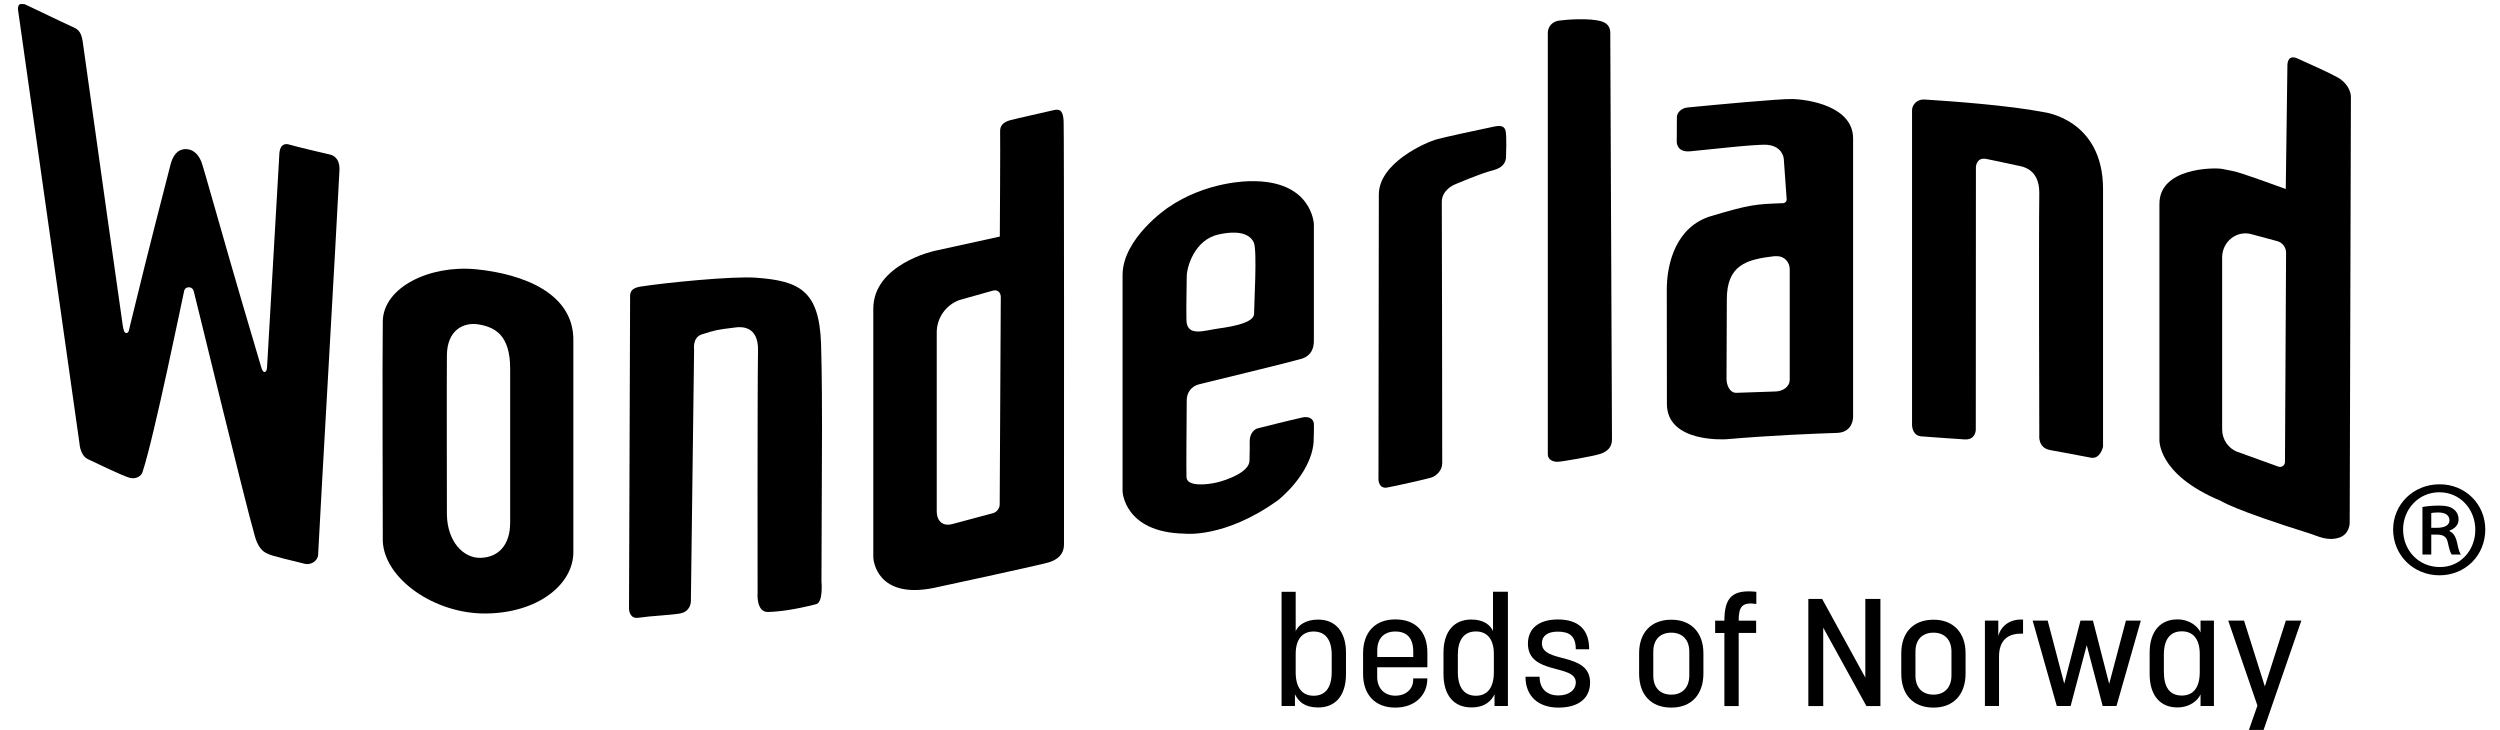 <svg enable-background="new 0 0 411 120" version="1.1" viewBox="0 0 411 120" xmlns="http://www.w3.org/2000/svg" xmlns:xlink="http://www.w3.org/1999/xlink">
 <style type="text/css">.st0{fill:#1D1D1B;}
	.st1{clip-path:url(#SVGID_00000124150769516013025810000004353544910272111009_);}</style>
 <path class="st0" d="m-18.01-6033.4h0.09v0.79h-0.09v-0.79z"/>
 <path class="st0" d="m-17.75-6033.4h0.15l0.75 0.72v-0.72h0.09v0.79h-0.15l-0.75-0.72v0.72h-0.09v-0.79z"/>
 <path class="st0" d="m-16.6-6033.4h0.15l0.75 0.72v-0.72h0.09v0.79h-0.15l-0.75-0.72v0.72h-0.09v-0.79z"/>
 <path class="st0" d="m-14.51-6033.4c0.05 0.05 0.06 0.11 0.06 0.33s-0.01 0.28-0.06 0.33c-0.06 0.06-0.12 0.07-0.44 0.07s-0.38-0.01-0.44-0.07c-0.05-0.05-0.06-0.11-0.06-0.33s0.01-0.28 0.06-0.33c0.06-0.06 0.12-0.07 0.45-0.07 0.31 0 0.37 0.01 0.43 0.07zm-0.81 0.06c-0.03 0.03-0.04 0.09-0.04 0.27s0.01 0.24 0.04 0.27c0.04 0.04 0.09 0.05 0.37 0.05s0.33-0.01 0.37-0.05c0.03-0.03 0.04-0.09 0.04-0.27s-0.01-0.24-0.04-0.27c-0.04-0.04-0.1-0.05-0.36-0.05-0.28 0-0.35 0.01-0.38 0.05z"/>
 <path class="st0" d="m-14.29-6033.4 0.4 0.72 0.4-0.72h0.11l-0.44 0.79h-0.13l-0.44-0.79h0.1z"/>
 <path class="st0" d="m-13.35-6032.8-0.1 0.18h-0.11l0.46-0.79h0.13l0.46 0.79h-0.1l-0.1-0.18h-0.64zm0.33-0.55-0.28 0.47h0.56l-0.28-0.47z"/>
 <path class="st0" d="m-12.27-6033.4h-0.4v-0.08h0.9v0.08h-0.4v0.71h-0.09v-0.71z"/>
 <path class="st0" d="m-11.59-6033.4h0.09v0.79h-0.09v-0.79z"/>
 <path class="st0" d="m-10.37-6033.4c0.05 0.05 0.06 0.11 0.06 0.33s-0.01 0.28-0.06 0.33c-0.06 0.06-0.12 0.07-0.44 0.07s-0.38-0.01-0.44-0.07c-0.05-0.05-0.06-0.11-0.06-0.33s0.01-0.28 0.06-0.33c0.06-0.06 0.12-0.07 0.45-0.07 0.31 0 0.37 0.01 0.43 0.07zm-0.81 0.06c-0.03 0.03-0.04 0.09-0.04 0.27s0.01 0.24 0.04 0.27c0.04 0.04 0.09 0.05 0.37 0.05s0.33-0.01 0.37-0.05c0.03-0.03 0.04-0.09 0.04-0.27s-0.01-0.24-0.04-0.27c-0.04-0.04-0.1-0.05-0.36-0.05-0.28 0-0.34 0.01-0.38 0.05z"/>
 <path class="st0" d="m-10.16-6033.4h0.16l0.75 0.72v-0.72h0.09v0.79h-0.15l-0.75-0.72v0.72h-0.09v-0.79z"/>
 <path class="st0" d="m-8.48-6033.4h0.09v0.71h0.63v0.08h-0.72v-0.79z"/>
 <path class="st0" d="m-7.65-6033.4h0.09v0.79h-0.09v-0.79z"/>
 <path class="st0" d="m-7.37-6033.4 0.4 0.72 0.4-0.72h0.11l-0.44 0.79h-0.13l-0.44-0.79h0.1z"/>
 <path class="st0" d="m-6.36-6033.4h0.09v0.79h-0.09v-0.79z"/>
 <path class="st0" d="m-6.07-6033.4h0.15l0.75 0.72v-0.72h0.09v0.79h-0.15l-0.75-0.72v0.72h-0.09v-0.79z"/>
 <path class="st0" d="m-3.94-6033v0.18c-0.01 0.1-0.04 0.16-0.11 0.19-0.05 0.02-0.12 0.03-0.36 0.03-0.33 0-0.39-0.01-0.45-0.07-0.05-0.05-0.06-0.11-0.06-0.33s0.01-0.28 0.06-0.33c0.06-0.06 0.12-0.07 0.48-0.07 0.24 0 0.31 0.01 0.36 0.05s0.08 0.09 0.08 0.19h-0.09c0-0.07-0.01-0.1-0.03-0.12-0.04-0.04-0.07-0.04-0.29-0.04-0.31 0-0.38 0.01-0.42 0.04s-0.06 0.09-0.06 0.29c0 0.18 0.01 0.24 0.04 0.27 0.04 0.04 0.1 0.05 0.33 0.05 0.31 0 0.35 0 0.39-0.05 0.03-0.03 0.04-0.06 0.04-0.19h-0.42v-0.08h0.51z"/>
 <path class="st0" d="m-3.77-6033.3v-0.14h-0.05v-0.03h0.13v0.03h-0.05v0.14h-0.03z"/>
 <path class="st0" d="m-3.65-6033.3v-0.17h0.04l0.03 0.08v0.02 0.02-0.02-0.02l0.03-0.08h0.04v0.17h-0.04v-0.06-0.01-0.02-0.02s0-0.01 0-0.01l-0.01 0.04-0.02 0.07h-0.02l-0.02-0.07-0.01-0.04v0.01 0.02 0.02 0.01 0.06h-0.02z"/>
 <path class="st0" d="m1826.9 1036.4h0.15v0.29h-0.15v-0.29z"/>
 <path class="st0" d="m1827.3 1036.4h0.24l1.17 0.27v-0.27h0.15v0.29h-0.24l-1.17-0.27v0.27h-0.15v-0.29z"/>
 <path class="st0" d="m1829.1 1036.4h0.24l1.17 0.27v-0.27h0.15v0.29h-0.24l-1.17-0.27v0.27h-0.15v-0.29z"/>
 <path class="st0" d="m1832.4 1036.5c0.08 0.02 0.1 0.04 0.1 0.12s-0.02 0.1-0.1 0.12c-0.09 0.02-0.19 0.03-0.7 0.03s-0.6 0-0.7-0.03c-0.08-0.02-0.1-0.04-0.1-0.12s0.02-0.1 0.1-0.12c0.09-0.02 0.19-0.03 0.71-0.03 0.5 0 0.6 0.01 0.69 0.03zm-1.28 0.02c-0.05 0.01-0.07 0.03-0.07 0.1s0.01 0.09 0.07 0.1c0.06 0.02 0.14 0.02 0.58 0.02s0.52 0 0.58-0.02c0.05-0.01 0.07-0.03 0.07-0.1s-0.01-0.09-0.07-0.1-0.16-0.02-0.57-0.02c-0.43 0-0.53 0-0.59 0.02z"/>
 <path class="st0" d="m1832.8 1036.4 0.62 0.27 0.62-0.27h0.17l-0.69 0.29h-0.21l-0.69-0.29h0.18z"/>
 <path class="st0" d="m1834.2 1036.7-0.16 0.07h-0.17l0.73-0.29h0.21l0.73 0.29h-0.16l-0.16-0.07h-1.02zm0.51-0.2-0.44 0.18h0.87l-0.43-0.18z"/>
 <path class="st0" d="m1836 1036.5h-0.63v-0.03h1.41v0.03h-0.63v0.26h-0.15v-0.26z"/>
 <path class="st0" d="m1837 1036.4h0.15v0.29h-0.15v-0.29z"/>
 <path class="st0" d="m1838.9 1036.5c0.08 0.02 0.1 0.04 0.1 0.12s-0.02 0.1-0.1 0.12c-0.09 0.02-0.19 0.03-0.7 0.03s-0.6 0-0.7-0.03c-0.08-0.02-0.1-0.04-0.1-0.12s0.02-0.1 0.1-0.12c0.09-0.02 0.19-0.03 0.71-0.03 0.5 0 0.6 0.01 0.69 0.03zm-1.27 0.02c-0.05 0.01-0.07 0.03-0.07 0.1s0.01 0.09 0.07 0.1c0.06 0.02 0.14 0.02 0.58 0.02s0.52 0 0.58-0.02c0.05-0.01 0.07-0.03 0.07-0.1s-0.01-0.09-0.07-0.1-0.16-0.02-0.57-0.02c-0.44 0-0.53 0-0.59 0.02z"/>
 <path class="st0" d="m1839.3 1036.4h0.24l1.17 0.27v-0.27h0.15v0.29h-0.24l-1.17-0.27v0.27h-0.15v-0.29z"/>
 <path class="st0" d="m1841.9 1036.4h0.15v0.26h0.98v0.03h-1.13v-0.29z"/>
 <path class="st0" d="m1843.2 1036.4h0.15v0.29h-0.15v-0.29z"/>
 <path class="st0" d="m1843.6 1036.4 0.62 0.27 0.62-0.27h0.17l-0.69 0.29h-0.21l-0.69-0.29h0.18z"/>
 <path class="st0" d="m1845.2 1036.4h0.15v0.29h-0.15v-0.29z"/>
 <path class="st0" d="m1845.7 1036.4h0.24l1.17 0.27v-0.27h0.15v0.29h-0.24l-1.17-0.27v0.27h-0.15v-0.29z"/>
 <path class="st0" d="m1849 1036.6c0 0.05 0 0.05-0.01 0.07-0.01 0.04-0.07 0.06-0.18 0.07-0.08 0.01-0.19 0.01-0.57 0.01-0.52 0-0.61 0-0.71-0.03-0.08-0.02-0.1-0.04-0.1-0.12s0.02-0.1 0.1-0.12c0.1-0.02 0.18-0.03 0.75-0.03 0.38 0 0.48 0 0.57 0.02 0.09 0.01 0.12 0.03 0.13 0.07h-0.15c0-0.03-0.01-0.04-0.05-0.04-0.06-0.01-0.11-0.02-0.45-0.02-0.49 0-0.6 0-0.66 0.01-0.07 0.01-0.09 0.03-0.09 0.11 0 0.07 0.01 0.09 0.07 0.1s0.15 0.02 0.52 0.02c0.48 0 0.55 0 0.61-0.02 0.05-0.01 0.06-0.02 0.06-0.07h-0.66v-0.03h0.82z"/>
 <path class="st0" d="m1849.3 1036.5v-0.05h-0.07v-0.01h0.21v0.01h-0.07v0.05h-0.07z"/>
 <path class="st0" d="m1849.5 1036.5v-0.06h0.07l0.04 0.03s0.01 0 0.01 0.01c0 0 0.01 0 0.01 0.01 0 0 0.01 0 0.01-0.01l0.01-0.01 0.04-0.03h0.07v0.06h-0.06v-0.02-0.01-0.01-0.01-0.01l-0.02 0.02-0.04 0.02h-0.03l-0.04-0.02-0.02-0.02v0.01 0.01 0.01 0.01 0.02h-0.05z"/>
 <defs>
  <rect id="78293e95-2b58-4b05-84a8-d5e6ca58d64ab" x="-27.8" width="404.21" height="100.9"/>
 </defs>
 <clipPath>
  <use xlink:href="#78293e95-2b58-4b05-84a8-d5e6ca58d64ab"/>
 </clipPath>
 <defs>
  <rect id="78293e95-2b58-4b05-84a8-d5e6ca58d64ad" x="1.98" y=".67" width="392.22" height="100.9"/>
 </defs>
 <clipPath id="78293e95-2b58-4b05-84a8-d5e6ca58d64aa">
  <use xlink:href="#78293e95-2b58-4b05-84a8-d5e6ca58d64ad"/>
 </clipPath>
 <path d="m43.9 60.42c-0.04 0.51-0.18 0.74-0.45 0.73-0.23-0.02-0.39-0.38-0.53-0.87-0.3-1.04-2.94-9.93-3.09-10.46-2.58-8.76-6.45-22.59-6.71-23.19-0.29-0.7-0.95-2.04-2.48-2.11-1.6-0.07-2.24 1.31-2.55 2.33-3.93 15.24-5.13 20.19-6.67 26.51-0.23 0.9-0.21 1.37-0.63 1.39-0.39 0.01-0.46-0.5-0.59-1.12-0.38-2.58-4.28-30.13-6.62-46.92-0.21-1.15-0.5-1.77-1.45-2.2-2.47-1.11-5.97-2.85-7.9-3.74-1.26-0.58-1.3 0.52-1.28 0.74s10.12 71.41 10.12 71.41 0.1 1.95 1.37 2.56 5.67 2.72 6.79 3.05 1.99-0.27 2.19-0.89c1.9-5.63 6.76-29.5 6.87-29.87s0.43-0.57 0.83-0.54c0.41 0.04 0.6 0.28 0.72 0.59 0.12 0.32 8.33 34.36 10.13 40.58 0.66 2.12 1.67 2.47 2.08 2.65 0.6 0.36 4.2 1.16 6.02 1.63 0.99 0.28 2.18-0.44 2.23-1.48 0.51-10.12 3.01-53 3.51-63.25 0.07-1.38-0.54-2.3-1.52-2.53-2-0.48-4.71-1.08-6.81-1.67-0.64-0.18-1.4 0.02-1.54 1.34" clip-path="url(#78293e95-2b58-4b05-84a8-d5e6ca58d64aa)"/>
 <path d="m78.28 44.27c-7.63-0.75-15.25 2.95-15.35 8.54-0.09 5.58 0 32.86 0 36.14 0.24 6.15 8.44 12 16.97 11.91 8.54-0.09 14.36-4.78 14.36-10.08v-34.79c0.09-7.83-8.35-10.96-15.98-11.72m5.59 41.63c0 3.83-2.03 5.74-4.87 5.81s-5.46-2.69-5.53-7.13c0-2.38-0.04-22.13 0-26.17 0.03-4.04 2.63-5.54 5.31-5.06 2.55 0.46 5.12 1.69 5.09 7.36v25.19z" clip-path="url(#78293e95-2b58-4b05-84a8-d5e6ca58d64aa)"/>
 <path d="m197.16 63.17c4.67-1.14 15.72-3.83 16.9-4.21 1.5-0.49 1.94-1.71 1.94-2.91v-19.2s-0.25-7.31-10.54-7.06c0 0-7.12-0.06-13.48 4.37 0 0-7.43 5-7.43 11.07v35.56s0.25 6.75 10.17 6.94c0 0 6.61 0.83 15.39-5.5 0 0 5.34-4.13 5.84-9.44 0 0 0.1-2.63 0.05-3.16-0.03-0.37-0.4-1.33-1.92-0.99-1.53 0.33-6.96 1.68-7.35 1.79s-1.3 0.68-1.28 2.17c0.03 1.49-0.03 1.74-0.03 3.12-0.02 1.95-3.89 3.24-5.29 3.58-1.8 0.43-5.01 0.72-5.07-0.85-0.05-1.17 0.01-8.82 0.04-12.63-0.01-1.31 0.8-2.35 2.06-2.65m-2.11-10.6c-0.05-2.93 0.06-5.48 0.05-7.06-0.02-1.58 1.27-6.08 5.21-6.96 3.39-0.74 5.15-0.07 5.81 1.31 0.6 1.25 0.04 10.34 0.05 11.74 0.01 1.39-3.31 2.06-5.74 2.39-2.44 0.32-5.34 1.51-5.38-1.42"/>
 <path d="m247.59 25.85c0.03-0.64 0.1-3.24-0.04-4.18s-0.78-1.1-1.92-0.86c-2.76 0.58-7.7 1.64-9.23 2.04-2.16 0.56-9.72 4-9.72 9.12l-0.06 46.87s0.03 1.57 1.43 1.31c1.41-0.25 6.54-1.41 7.29-1.65 0.74-0.24 1.76-1.11 1.76-2.35-0.01-8.65-0.04-41.22-0.07-42.92-0.03-1.96 1.98-2.83 1.98-2.83s4.19-1.84 6.49-2.42c1.74-0.43 2.06-1.49 2.09-2.13"/>
 <path d="m254.46 74.68v-69.27c0-0.99 0.68-1.83 1.77-2.01 1.1-0.17 5.2-0.51 7.17 0.15 1.05 0.35 1.33 1.15 1.33 1.85s0.24 56.13 0.28 66.83c0.01 1.31-0.78 2.01-1.95 2.4-1.17 0.38-6.43 1.31-7.04 1.29-0.6-0.01-1.56-0.25-1.56-1.24"/>
 <path d="m335.26 71.56s-0.1-33.01 0-39.73c0.06-4.23-2.93-4.47-3.75-4.65-3.13-0.68-3.13-0.68-4.96-1.05-1.64-0.33-1.71 1.32-1.71 1.32l-0.02 43.21s-0.01 1.69-1.83 1.58-5.05-0.35-6.96-0.49c-1.49-0.03-1.68-1.41-1.69-1.9-0.01-0.5 0.01-50.83 0-51.7s0.77-1.87 2.04-1.79c4.21 0.26 13.91 0.96 19.57 2.07 0 0 9.79 1.09 9.79 12.66v42.35s-0.45 2.12-2.03 1.8c-1.57-0.33-4.75-0.88-6.72-1.26-1.98-0.38-1.73-2.42-1.73-2.42"/>
 <path d="m124.55 98.59s-0.05-34.28 0.07-40.97c0.08-4.21-2.95-3.89-3.77-3.78-3.11 0.39-3.11 0.39-5.48 1.14-1.57 0.5-1.26 2.49-1.26 2.49l-0.53 41.43s-0.01 1.68-1.85 1.97-4.69 0.38-6.62 0.67c-1.5 0.3-1.69-1.02-1.7-1.52-0.01-0.49 0.18-50.49 0.18-51.35-0.01-0.87 0.47-1.36 1.75-1.56 3.66-0.58 15.07-1.76 19.02-1.45 7.03 0.53 10.31 2.08 10.62 10.81 0.16 4.7 0.16 12.57 0.16 13.58l-0.09 25.51s0.33 3.47-0.88 3.77c-3.43 0.87-5.9 1.22-7.89 1.28-1.99 0.07-1.74-3.13-1.74-3.13"/>
 <path d="m401.1 79.62c4.21 0 7.48 3.27 7.48 7.43 0 4.25-3.27 7.53-7.53 7.53-4.25 0-7.62-3.27-7.62-7.53 0-4.16 3.36-7.43 7.62-7.43h0.05zm-0.09 1.31c-3.37 0-5.94 2.76-5.94 6.12 0 3.46 2.57 6.17 6.03 6.17 3.32 0.05 5.84-2.71 5.84-6.12s-2.52-6.17-5.89-6.17h-0.04zm-1.31 10.23h-1.45v-7.81c0.8-0.14 1.64-0.23 2.71-0.23 1.31 0 1.96 0.23 2.43 0.61 0.47 0.33 0.8 0.94 0.8 1.68 0 0.93-0.7 1.54-1.5 1.82v0.09c0.66 0.28 1.03 0.89 1.26 1.92 0.23 1.17 0.42 1.64 0.61 1.92h-1.5c-0.23-0.28-0.42-0.98-0.65-2.01-0.19-0.89-0.7-1.26-1.78-1.26h-0.93v3.27zm0-4.39h0.98c1.03 0 2.01-0.33 2.01-1.21 0-0.75-0.51-1.31-1.87-1.31-0.56 0-0.89 0.05-1.12 0.09v2.43z"/>
 <defs>
  <rect id="78293e95-2b58-4b05-84a8-d5e6ca58d64ac" x="1.98" y=".67" width="392.22" height="100.9"/>
 </defs>
 <clipPath>
  <use xlink:href="#78293e95-2b58-4b05-84a8-d5e6ca58d64ac"/>
 </clipPath>
 <path d="m294.66 16.28c-2.11-0.05-12.92 0.97-17.22 1.39-1.09 0.1-1.76 0.92-1.76 1.57s0 0.65-0.02 3.83c0 0-0.25 1.99 2.16 1.81 2.53-0.22 10.91-1.22 12.7-1.07 2.56 0.22 2.73 2.26 2.73 2.26l0.48 6.7c0.02 0.33-0.25 0.62-0.59 0.63-4.55 0.17-5.41 0.21-11.82 2.12-5.7 1.7-7.3 7.65-7.3 12.07l0.02 18.81c0 6.51 9.79 5.81 9.79 5.81 7.53-0.65 14.51-0.92 18.16-1.04 2.14-0.07 2.66-1.66 2.66-2.71v-45.7c0-5.29-7.33-6.41-9.99-6.48zm-0.44 46.19c0 1.17-1.22 1.89-2.36 1.89l-6.43 0.22c-1.04 0-1.59-1.22-1.59-2.31l0.05-12.92c-0.05-5.84 3.28-6.69 7.78-7.23h0.52c1.12 0 2.04 0.94 2.04 2.14v18.21z"/>
 <path d="m384.37 12.76c-1.42-0.8-4.7-2.26-6.63-3.13-1.76-0.82-1.69 1.12-1.69 1.12l-0.27 20.32c-7.8-2.81-7.8-2.81-10.46-3.3-1.39-0.25-10.39-0.2-10.31 5.81v38.56s-0.55 5.79 10.11 10.21c0 0 1.98 1.42 14.71 5.39 1.15 0.36 2.8 1.29 4.75 0.64 1.7-0.57 1.71-2.38 1.71-2.38s0.2-69.39 0.2-70.04c0.02-0.99-0.7-2.4-2.12-3.2zm-8.72 63.18c0 0.57-0.57 0.97-1.09 0.77l-6.68-2.41c-1.54-0.55-2.56-2.04-2.56-3.73v-28.24c0-2.61 2.38-4.5 4.82-3.83l4.22 1.14c0.87 0.22 1.47 1.02 1.47 1.91l-0.18 34.39z"/>
 <path d="m174.86 19.93c-0.07-1.52-0.47-2.14-1.69-1.81-1.24 0.3-6.11 1.37-7.16 1.66-1.07 0.32-1.64 0.87-1.59 1.89s-0.05 17.22-0.05 17.22l-10.76 2.36s-10.04 2.19-10.04 9.52v40.82c0 0.6 0.65 6.93 9.91 5.07 0 0 17.47-3.75 18.98-4.22 1.49-0.47 2.46-1.39 2.46-2.91 0.02-11.79 0.02-68.28-0.06-69.6zm-10.51 63.01c0 0.62-0.5 1.27-1.09 1.42l-6.68 1.79c-1.54 0.42-2.58-0.42-2.58-2.11v-29.4c0-2.39 1.52-4.52 3.75-5.32l5.34-1.5c0.8-0.3 1.44 0.17 1.44 1.02l-0.18 34.1z"/>
 <path d="m212.89 114.15v1.92h-2.2v-18.78h2.32v6.47c0.4-0.92 1.57-1.9 3.7-1.9 2.82 0 4.57 1.95 4.57 5.45v3.5c0 3.57-1.75 5.5-4.57 5.5-2.27-0.01-3.22-0.98-3.82-2.16zm3.07 0.23c1.95 0 2.97-1.37 2.97-3.87v-2.87c0-2.42-1-3.82-2.97-3.82-1.85 0-2.95 1.27-2.95 3.7v3c0 2.51 1.05 3.86 2.95 3.86z"/>
 <path d="m224.09 110.8v-3.4c0-3.42 1.95-5.57 5.3-5.57 3.33 0 5.27 2 5.27 5.45v2.42h-8.25v1.57c0 2 1.3 3.1 2.97 3.1 1.75 0 2.95-1.07 2.95-2.62v-0.22h2.32v0.1c0 2.57-1.95 4.7-5.27 4.7-3.34 0-5.29-2.15-5.29-5.53zm8.25-2.79v-0.87c0-2.32-1.12-3.32-2.95-3.32-1.8 0-2.97 1.07-2.97 3.12v1.07h5.92z"/>
 <path d="m237.31 110.8v-3.5c0-3.5 1.75-5.45 4.57-5.45 2.12 0 3.17 0.98 3.57 1.9v-6.47h2.45v18.79h-2.2v-1.92c-0.52 1.02-1.47 2.15-3.82 2.15-2.81 0-4.57-1.92-4.57-5.5zm5.33 3.58c1.9 0 2.95-1.35 2.95-3.87v-3c0-2.42-1.1-3.7-2.95-3.7-1.97 0-2.97 1.4-2.97 3.82v2.87c0 2.5 1.02 3.88 2.97 3.88z"/>
 <path d="m250.79 111.26h2.32c0 2 1.22 3.07 3.1 3.07 1.62 0 2.85-0.82 2.85-2.15 0-3.07-7.87-1.15-7.87-6.37 0-2.5 1.82-3.97 4.92-3.97 3.4 0 5.15 1.67 5.15 4.9h-2.2c0-2.15-1.02-2.9-2.95-2.9-1.75 0-2.62 0.73-2.62 1.92 0 3.4 7.92 1.32 7.92 6.45 0 2.5-1.8 4.12-5.2 4.12-3.37 0-5.42-1.93-5.42-5.07z"/>
 <path d="m269.47 110.73v-3.33c0-3.35 1.92-5.52 5.3-5.52 3.3 0 5.27 2.17 5.27 5.52v3.33c0 3.45-1.98 5.6-5.27 5.6-3.38 0-5.3-2.15-5.3-5.6zm5.3 3.47c1.73 0 2.95-1.1 2.95-3.17v-3.9c0-2.02-1.2-3.12-2.95-3.12-1.8 0-2.97 1.1-2.97 3.12v3.9c-0.01 2.07 1.17 3.17 2.97 3.17z"/>
 <path d="m283.49 104.06h-1.52v-2.02h1.52c0-3.9 1.37-5.15 5.25-4.75v2c-2.38-0.35-2.9 0.48-2.9 2.75h2.87v2.02h-2.87v12.02h-2.35v-12.02z"/>
 <path d="M297.29,98.46h2.27l7.1,12.94V98.46h2.48v17.62h-2.3l-7.1-12.89v12.89h-2.45V98.46z"/>
 <path d="m312.57 110.73v-3.33c0-3.35 1.92-5.52 5.3-5.52 3.3 0 5.27 2.17 5.27 5.52v3.33c0 3.45-1.98 5.6-5.27 5.6-3.38 0-5.3-2.15-5.3-5.6zm5.3 3.47c1.73 0 2.95-1.1 2.95-3.17v-3.9c0-2.02-1.2-3.12-2.95-3.12-1.8 0-2.97 1.1-2.97 3.12v3.9c-0.01 2.07 1.17 3.17 2.97 3.17z"/>
 <path d="m326.32 102.03h2.2v2.55c0.42-1.67 1.92-2.85 4.07-2.72v2.32c-2.6-0.12-3.95 1.17-3.95 3.77v8.12h-2.32v-14.04z"/>
 <path d="m334.17 102.03h2.47l2.72 10.37 2.67-10.37h2.05l2.67 10.4 2.75-10.4h2.45l-4 14.04h-2.27l-2.62-10-2.65 10h-2.27l-3.97-14.04z"/>
 <path d="m353.4 110.8v-3.5c0-3.6 1.85-5.47 4.55-5.47 2.15 0 3.42 1.25 3.82 2.15v-1.95h2.2v14.04h-2.2v-1.92c-0.4 0.92-1.67 2.15-3.82 2.15-2.8 0-4.55-1.95-4.55-5.5zm5.29 3.55c1.92 0 2.95-1.35 2.95-3.87v-2.97c0-2.45-1.1-3.72-2.95-3.72-1.92 0-2.95 1.33-2.95 3.82v2.87c0.01 2.55 1 3.87 2.95 3.87z"/>
 <path d="m371.12 116-4.8-13.97h2.6l3.42 10.82 3.45-10.82h2.55l-6.55 18.97h-2.42l1.75-5z"/>
</svg>
